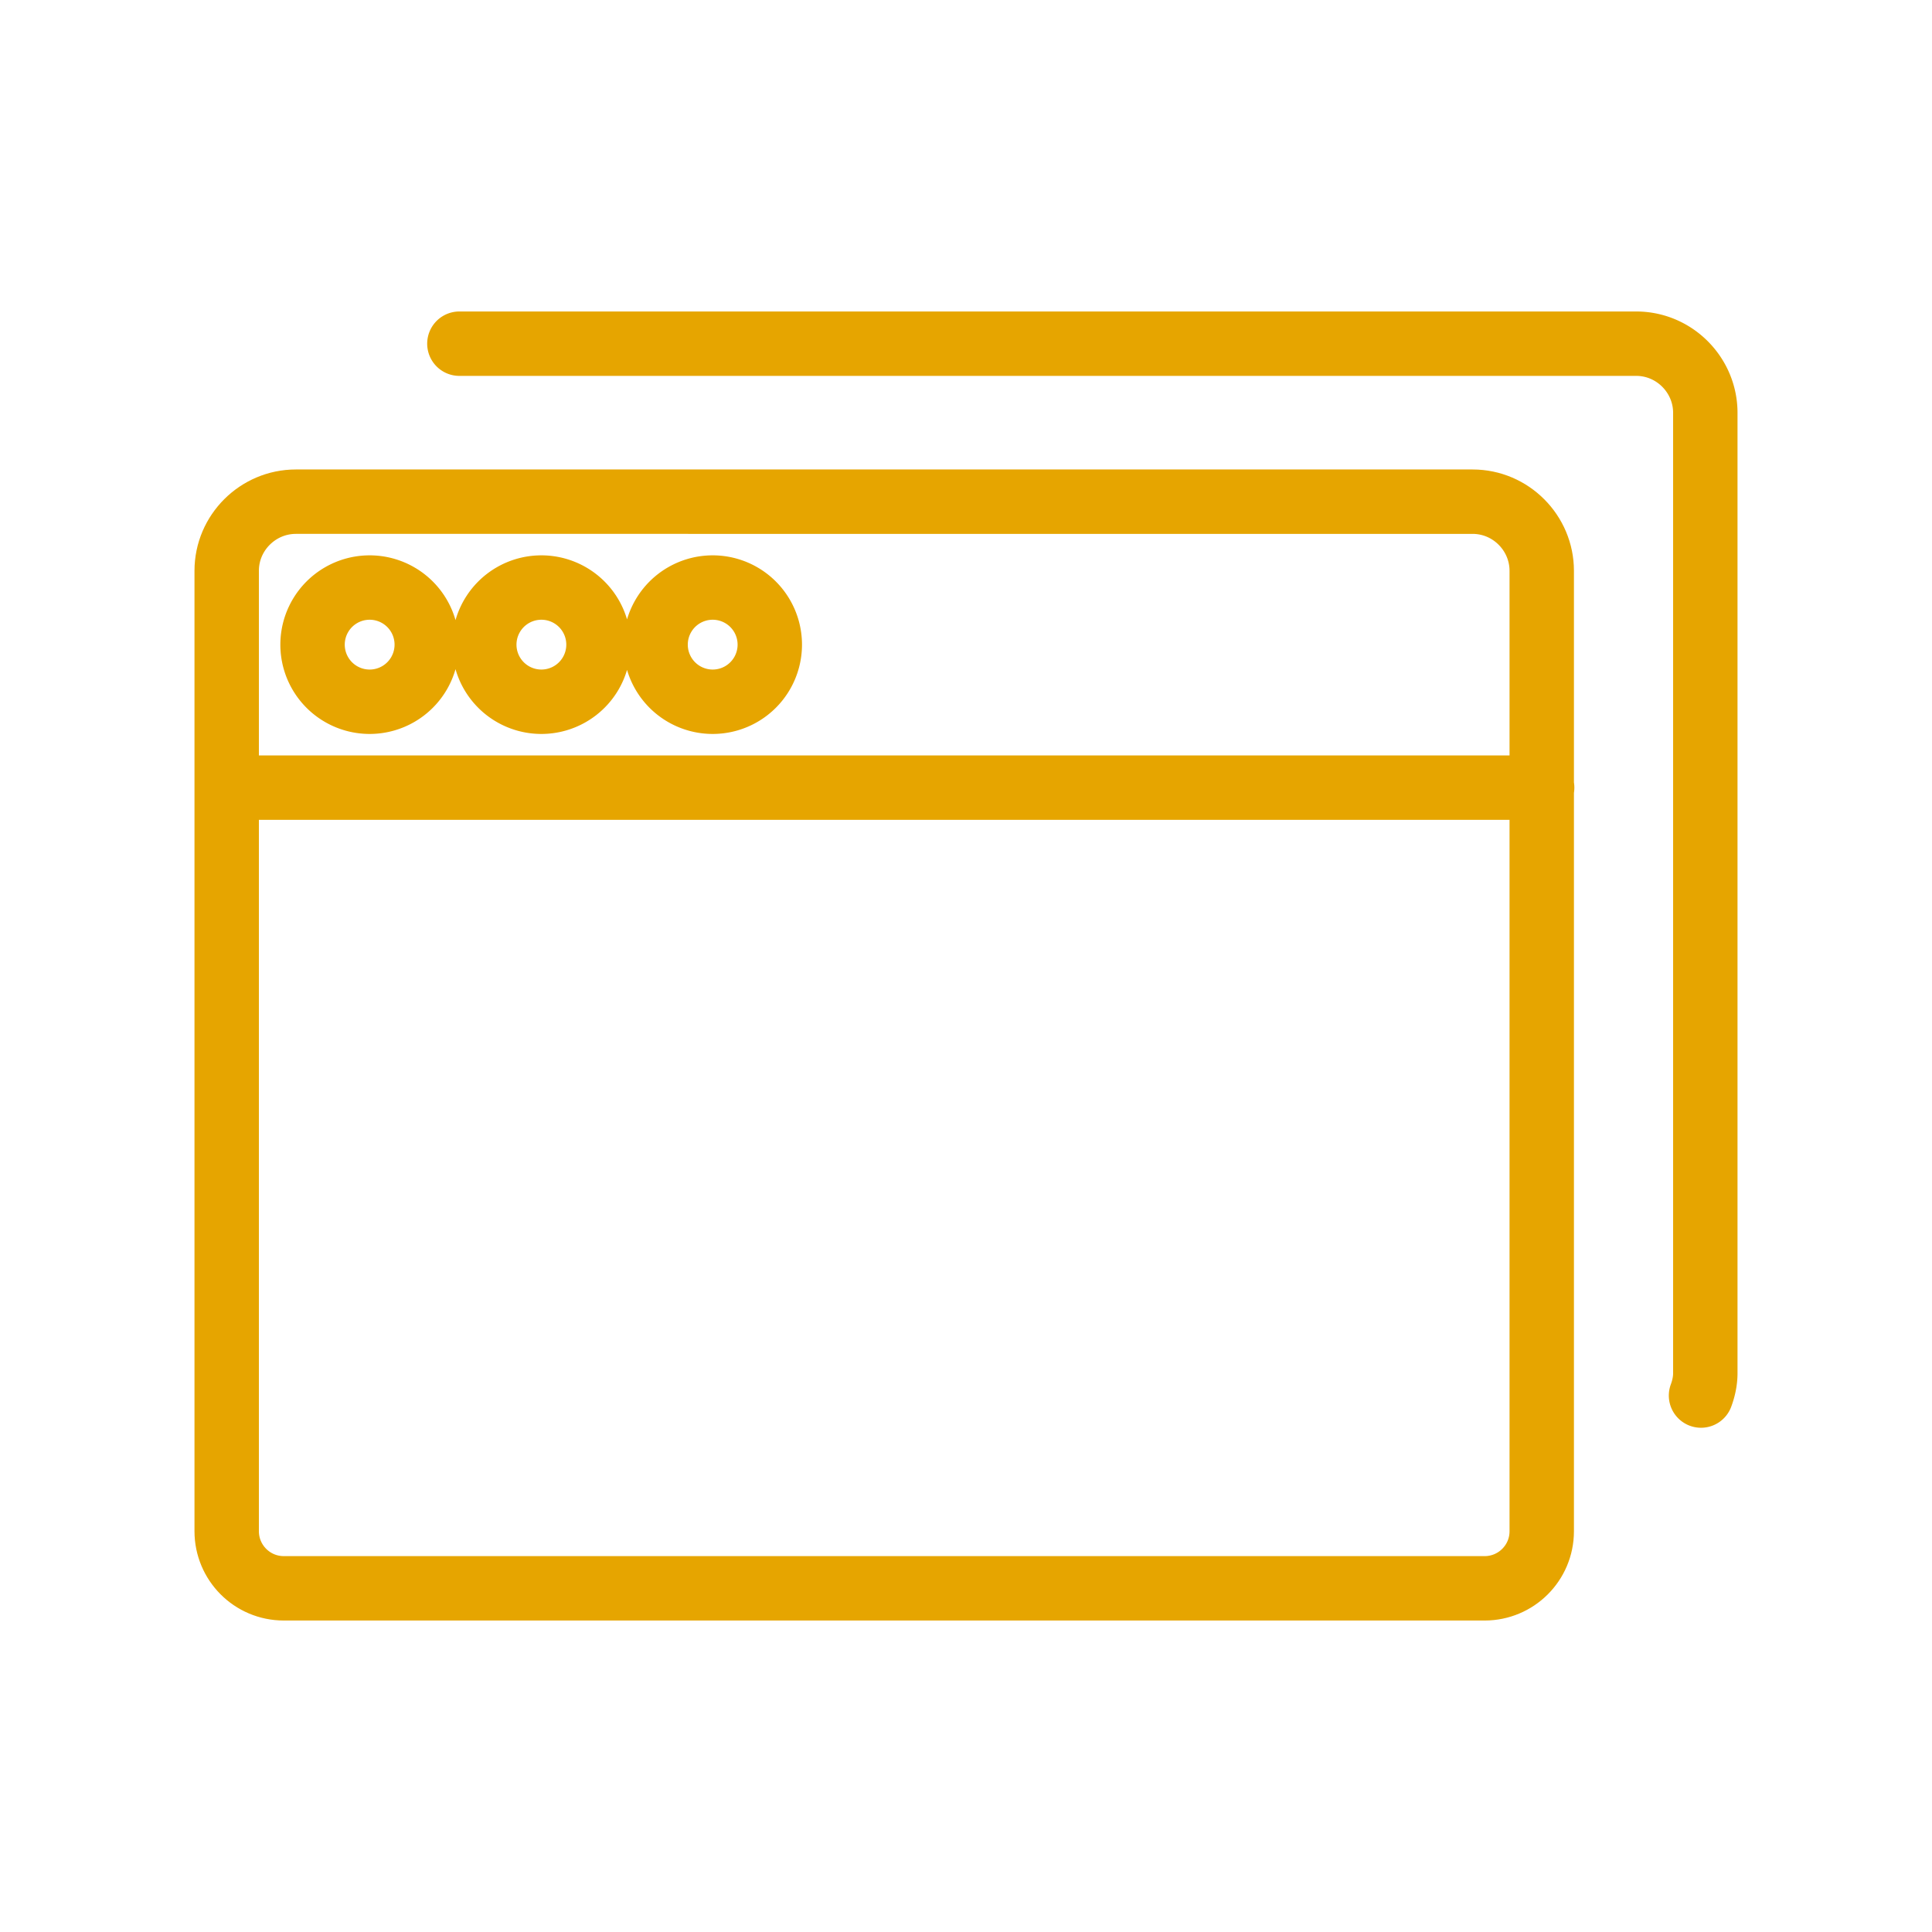 <svg width="45" height="45" fill="none" xmlns="http://www.w3.org/2000/svg"><path d="M34.59 36.995H6.61c-.74 0-1.33-.6-1.33-1.33v-22.37c0-.89.73-1.61 1.61-1.61H34.3c.89 0 1.61.73 1.61 1.61v22.37c0 .74-.6 1.33-1.33 1.33h.01ZM5.28 18.345h30.64" stroke="#E6A500" stroke-width="1.5" stroke-linecap="round" stroke-linejoin="round"/><path d="M8.61 16.345a1.33 1.33 0 1 0 0-2.66 1.33 1.33 0 0 0 0 2.66Zm4 0a1.33 1.33 0 1 0 0-2.66 1.33 1.33 0 0 0 0 2.66Zm3.99 0a1.33 1.33 0 1 0 0-2.66 1.33 1.33 0 0 0 0 2.66Zm-5.9-8.34h27.41c.89 0 1.61.73 1.61 1.61v22.37c0 .18-.04.36-.1.52" stroke="#E6A500" stroke-width="1.5" stroke-linecap="round" stroke-linejoin="round"/></svg>